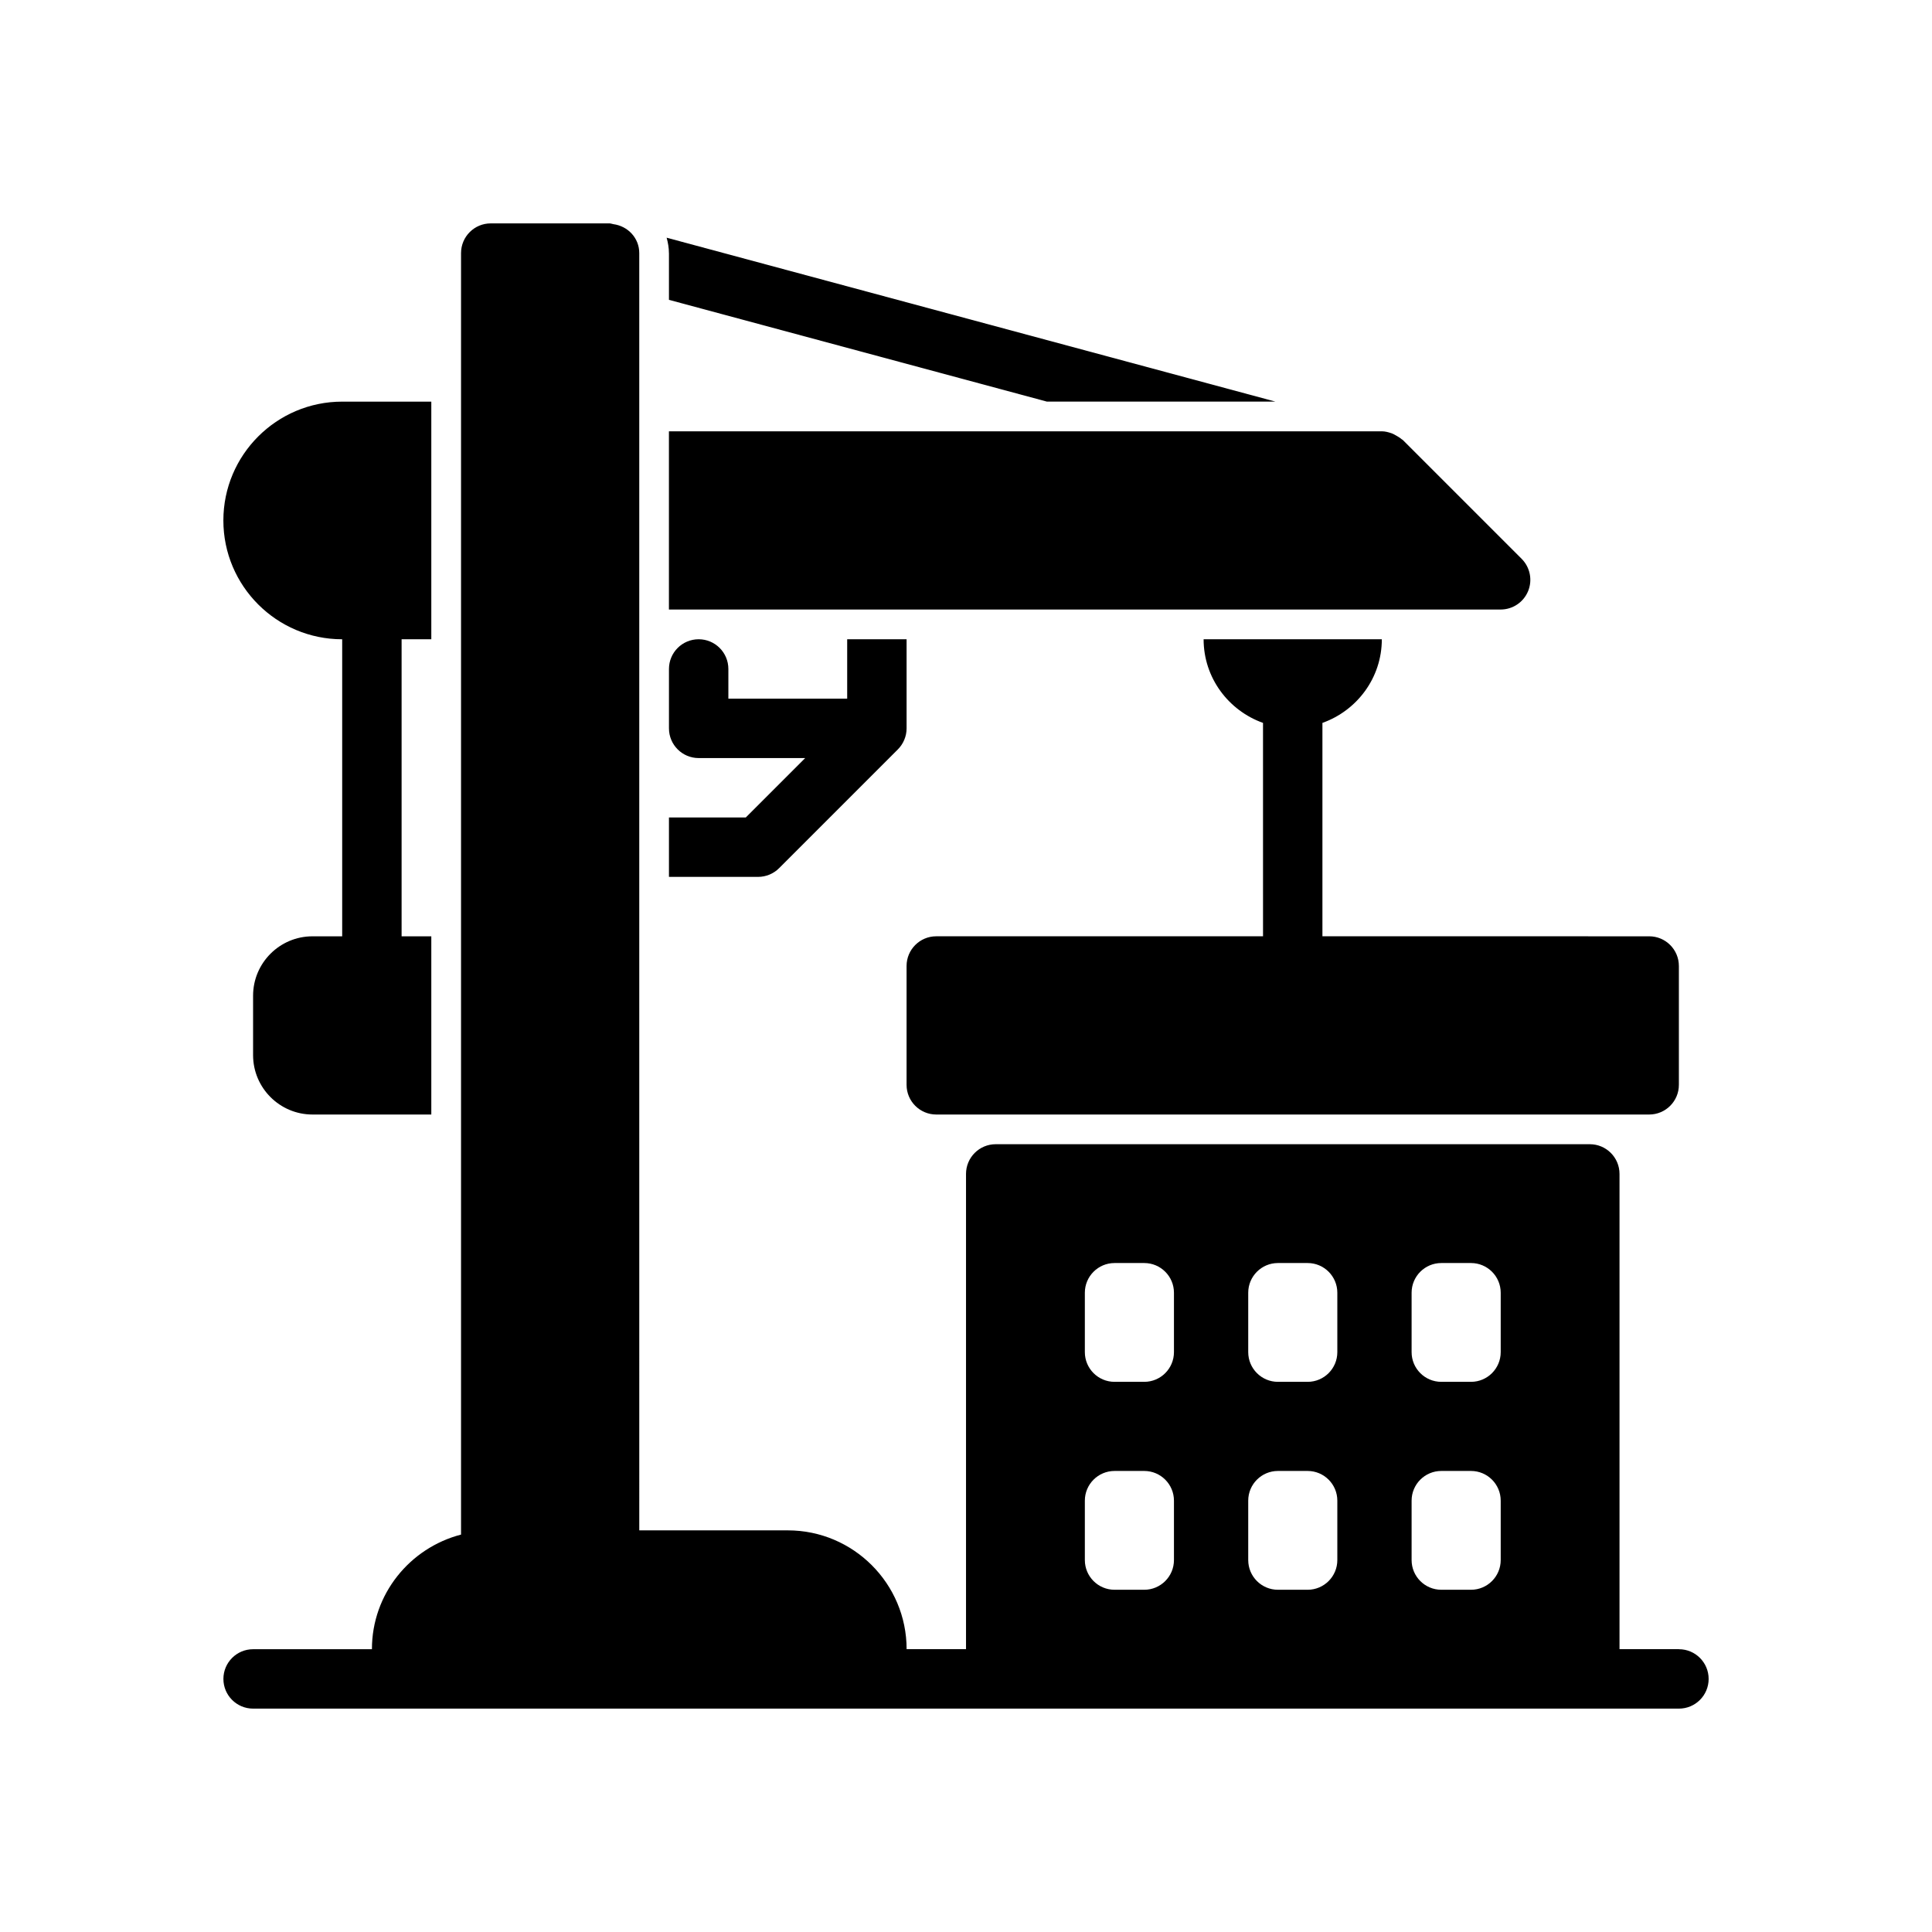 <?xml version="1.0" encoding="UTF-8"?>
<!-- Uploaded to: SVG Repo, www.svgrepo.com, Generator: SVG Repo Mixer Tools -->
<svg fill="#000000" width="800px" height="800px" version="1.1" viewBox="144 144 512 512" xmlns="http://www.w3.org/2000/svg">
 <g>
  <path d="m588.93 581.05h-15.742v-125.95c0-4.352-3.527-7.871-7.871-7.871h-157.44c-4.344 0-7.871 3.519-7.871 7.871v125.95h-15.742c0-17.367-14.121-31.488-31.488-31.488h-39.359l-0.004-173.18v-165.31c0-3.992-3.016-7.156-6.863-7.668-0.348-0.047-0.656-0.203-1.008-0.203h-31.488c-4.344 0-7.871 3.519-7.871 7.871v339.61c-13.539 3.519-23.617 15.734-23.617 30.371l-31.488 0.008c-4.344 0-7.871 3.519-7.871 7.871 0 4.352 3.527 7.871 7.871 7.871h377.86c4.344 0 7.871-3.519 7.871-7.871 0-4.352-3.527-7.871-7.875-7.871zm-133.82-23.617c0 4.344-3.527 7.871-7.871 7.871h-7.871c-4.344 0-7.871-3.527-7.871-7.871v-15.742c0-4.344 3.527-7.871 7.871-7.871h7.871c4.344 0 7.871 3.527 7.871 7.871zm0-55.102c0 4.344-3.527 7.871-7.871 7.871h-7.871c-4.344 0-7.871-3.527-7.871-7.871v-15.742c0-4.344 3.527-7.871 7.871-7.871h7.871c4.344 0 7.871 3.527 7.871 7.871zm43.297 55.102c0 4.344-3.527 7.871-7.871 7.871h-7.871c-4.344 0-7.871-3.527-7.871-7.871v-15.742c0-4.344 3.527-7.871 7.871-7.871h7.871c4.344 0 7.871 3.527 7.871 7.871zm0-55.102c0 4.344-3.527 7.871-7.871 7.871h-7.871c-4.344 0-7.871-3.527-7.871-7.871v-15.742c0-4.344 3.527-7.871 7.871-7.871h7.871c4.344 0 7.871 3.527 7.871 7.871zm43.297 55.102c0 4.344-3.527 7.871-7.871 7.871h-7.871c-4.344 0-7.871-3.527-7.871-7.871v-15.742c0-4.344 3.527-7.871 7.871-7.871h7.871c4.344 0 7.871 3.527 7.871 7.871zm0-55.102c0 4.344-3.527 7.871-7.871 7.871h-7.871c-4.344 0-7.871-3.527-7.871-7.871v-15.742c0-4.344 3.527-7.871 7.871-7.871h7.871c4.344 0 7.871 3.527 7.871 7.871z"/>
  <path d="m258.3 313.41v-62.973h-23.617c-17.367 0-31.488 14.121-31.488 31.488s14.121 31.488 31.488 31.488v78.719h-7.871c-8.684 0-15.742 7.062-15.742 15.742v15.742c0 8.684 7.062 15.742 15.742 15.742h31.488v-47.23h-7.871v-78.719z"/>
  <path d="m515.77 260.61c-0.109-0.109-0.27-0.156-0.387-0.262-0.387-0.348-0.836-0.598-1.281-0.859-0.449-0.262-0.891-0.52-1.395-0.691-0.805-0.266-1.637-0.496-2.504-0.496h-188.93v47.23h220.41c3.18 0 6.055-1.914 7.273-4.856 1.219-2.945 0.543-6.328-1.707-8.582z"/>
  <path d="m321.28 211.07v12.391l100.16 26.969h60.566l-161.34-43.438c0.355 1.309 0.605 2.66 0.605 4.078z"/>
  <path d="m321.28 360.64v15.742h23.617c2.086 0 4.094-0.828 5.566-2.305l31.48-31.48c0.723-0.723 1.301-1.582 1.699-2.543 0.402-0.949 0.613-1.973 0.613-3.027v-23.617h-15.742v15.742h-31.488v-7.871c0-4.352-3.527-7.871-7.871-7.871s-7.871 3.519-7.871 7.871v15.742c0 4.352 3.527 7.871 7.871 7.871h28.23l-15.742 15.742z"/>
  <path d="m392.12 439.36h188.93c4.344 0 7.871-3.519 7.871-7.871v-31.488c0-4.352-3.527-7.871-7.871-7.871l-86.594-0.004v-56.551c9.141-3.258 15.742-11.918 15.742-22.168h-47.23c0 10.25 6.606 18.91 15.742 22.168l0.004 56.551h-86.594c-4.344 0-7.871 3.519-7.871 7.871v31.488c0 4.356 3.527 7.875 7.871 7.875z"/>
 </g>
</svg>